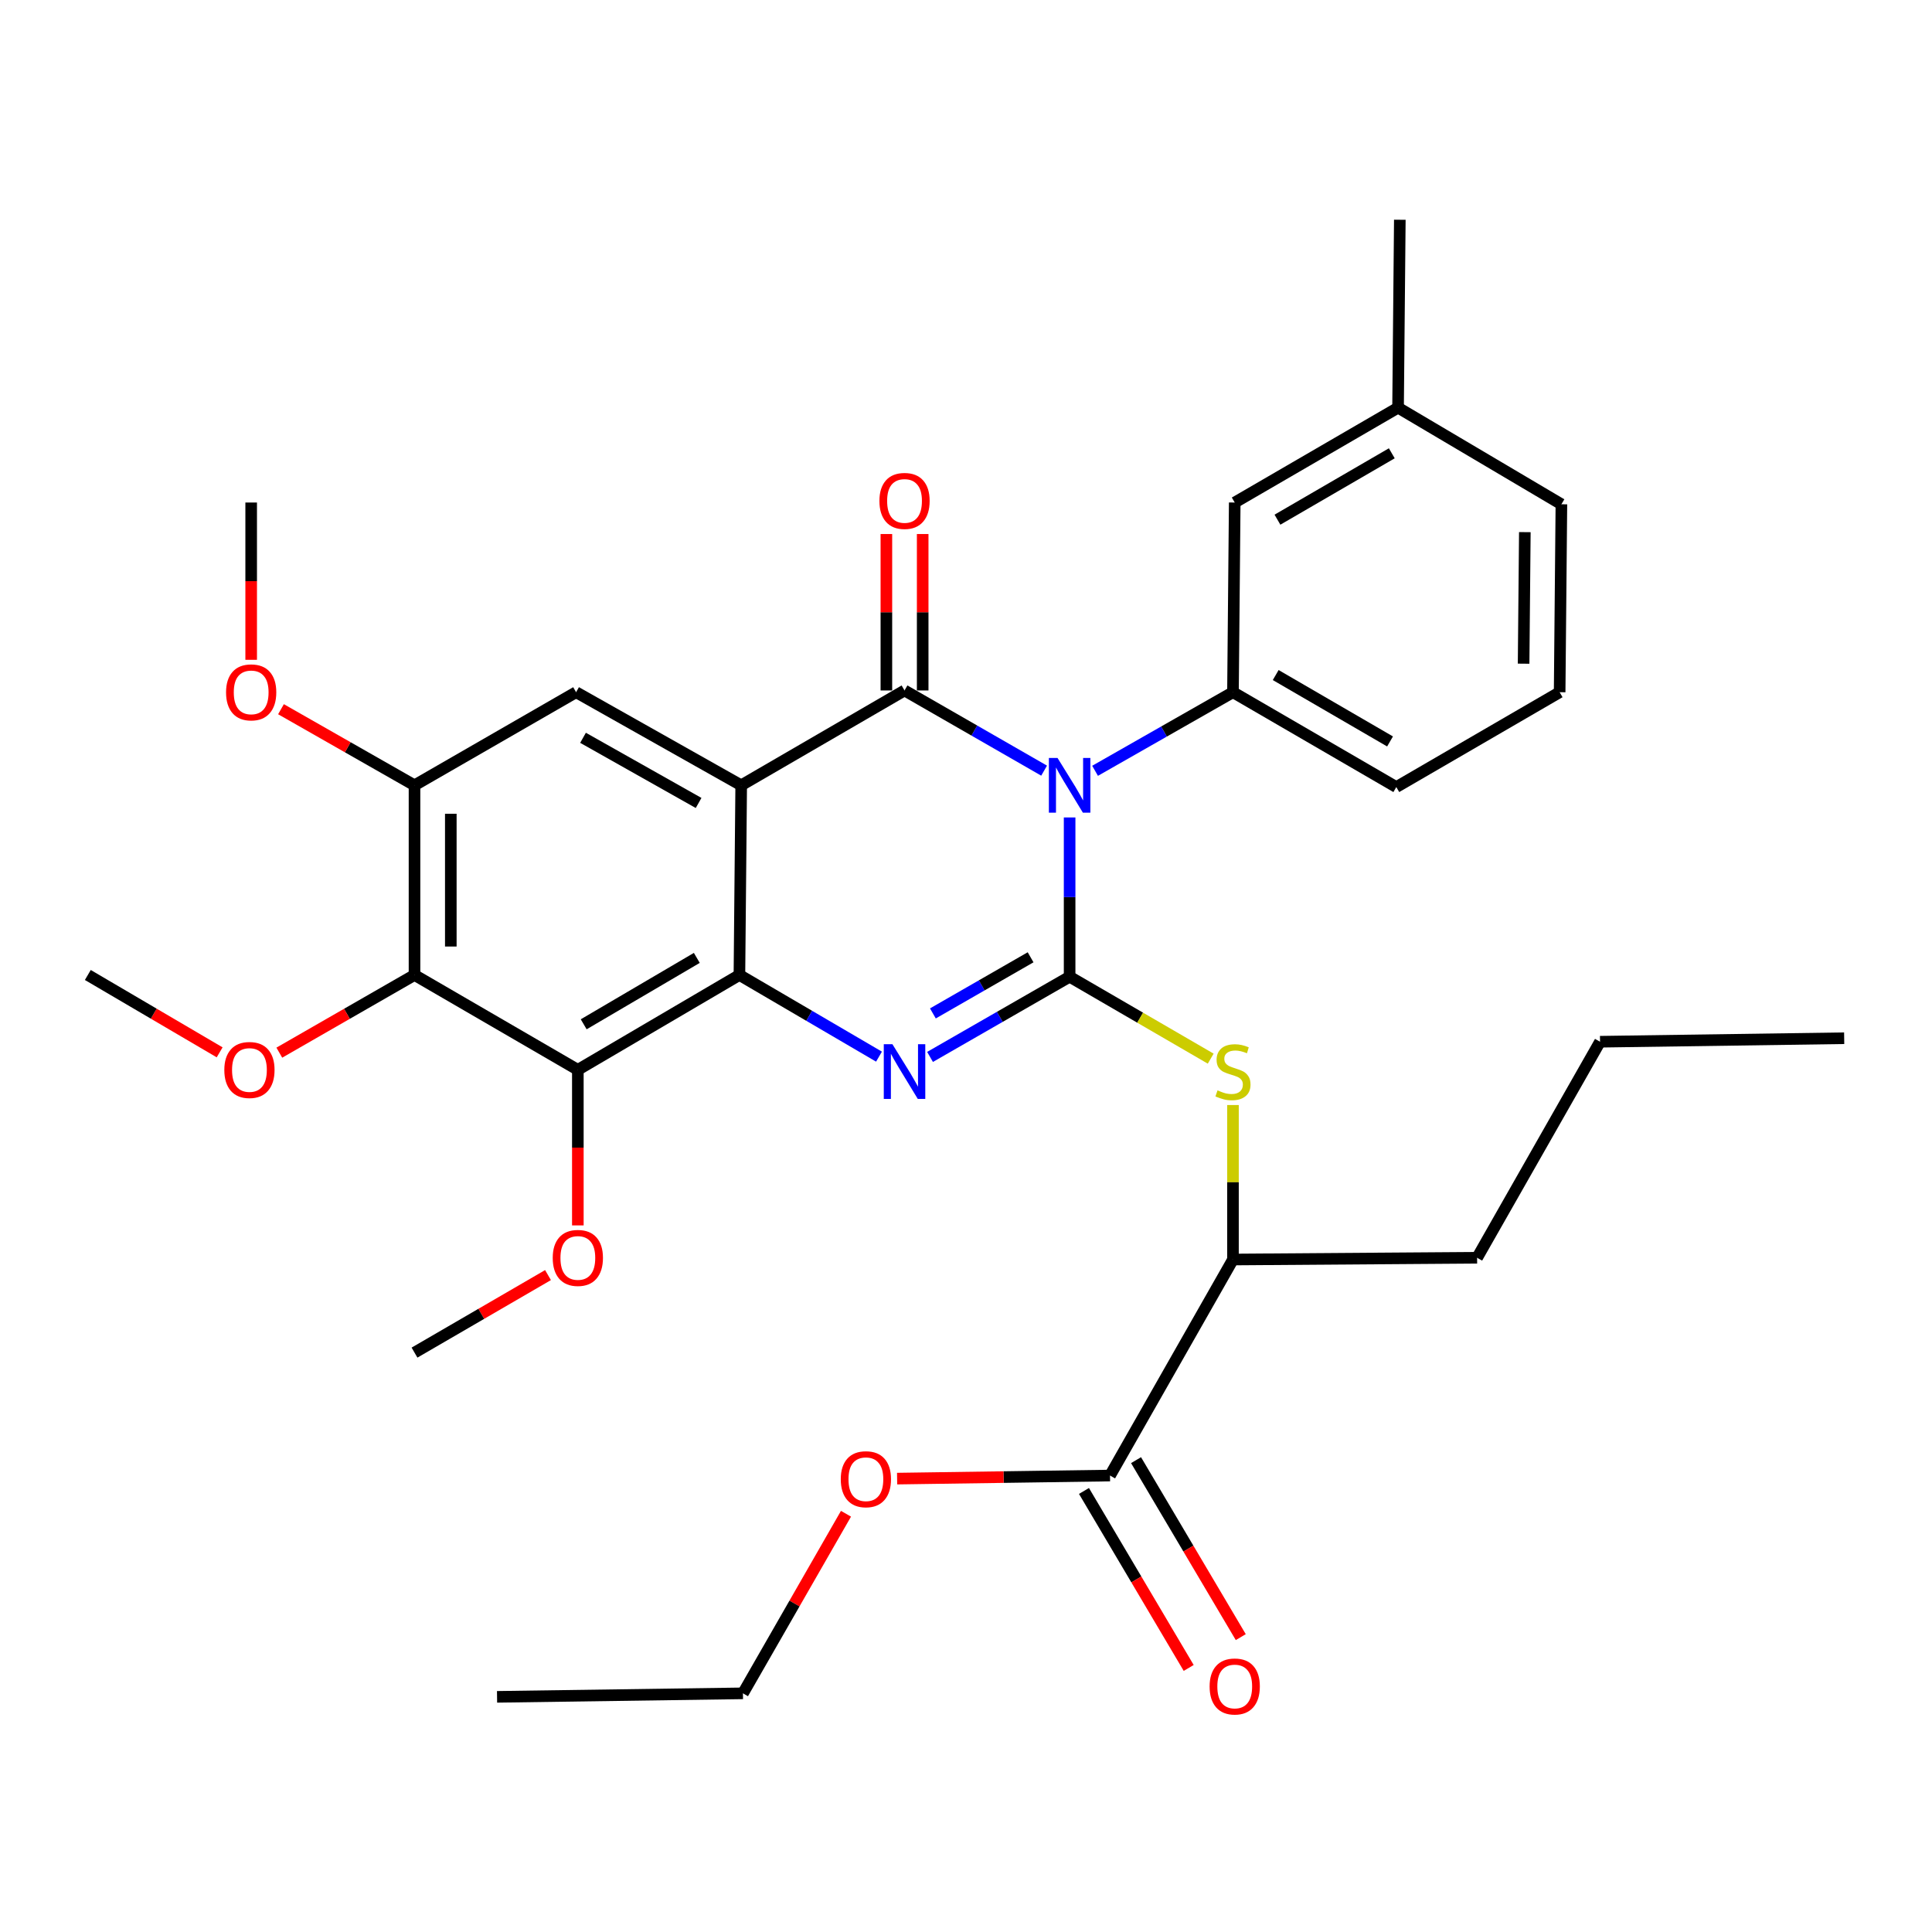 <?xml version='1.0' encoding='iso-8859-1'?>
<svg version='1.1' baseProfile='full'
              xmlns='http://www.w3.org/2000/svg'
                      xmlns:rdkit='http://www.rdkit.org/xml'
                      xmlns:xlink='http://www.w3.org/1999/xlink'
                  xml:space='preserve'
width='1000px' height='1000px' viewBox='0 0 1000 1000'>
<!-- END OF HEADER -->
<rect style='opacity:1.0;fill:#FFFFFF;stroke:none' width='1000' height='1000' x='0' y='0'> </rect>
<path class='bond-0' d='M 214.548,406.474 L 179.994,386.78' style='fill:none;fill-rule:evenodd;stroke:#000000;stroke-width:6px;stroke-linecap:butt;stroke-linejoin:miter;stroke-opacity:1' />
<path class='bond-0' d='M 179.994,386.78 L 145.439,367.085' style='fill:none;fill-rule:evenodd;stroke:#FF0000;stroke-width:6px;stroke-linecap:butt;stroke-linejoin:miter;stroke-opacity:1' />
<path class='bond-1' d='M 214.548,406.474 L 214.548,504.648' style='fill:none;fill-rule:evenodd;stroke:#000000;stroke-width:6px;stroke-linecap:butt;stroke-linejoin:miter;stroke-opacity:1' />
<path class='bond-1' d='M 233.338,421.2 L 233.338,489.922' style='fill:none;fill-rule:evenodd;stroke:#000000;stroke-width:6px;stroke-linecap:butt;stroke-linejoin:miter;stroke-opacity:1' />
<path class='bond-2' d='M 214.548,406.474 L 298.182,358.289' style='fill:none;fill-rule:evenodd;stroke:#000000;stroke-width:6px;stroke-linecap:butt;stroke-linejoin:miter;stroke-opacity:1' />
<path class='bond-3' d='M 214.548,504.648 L 299.09,553.74' style='fill:none;fill-rule:evenodd;stroke:#000000;stroke-width:6px;stroke-linecap:butt;stroke-linejoin:miter;stroke-opacity:1' />
<path class='bond-4' d='M 214.548,504.648 L 179.56,524.752' style='fill:none;fill-rule:evenodd;stroke:#000000;stroke-width:6px;stroke-linecap:butt;stroke-linejoin:miter;stroke-opacity:1' />
<path class='bond-4' d='M 179.56,524.752 L 144.572,544.855' style='fill:none;fill-rule:evenodd;stroke:#FF0000;stroke-width:6px;stroke-linecap:butt;stroke-linejoin:miter;stroke-opacity:1' />
<path class='bond-5' d='M 299.09,553.74 L 299.09,594.003' style='fill:none;fill-rule:evenodd;stroke:#000000;stroke-width:6px;stroke-linecap:butt;stroke-linejoin:miter;stroke-opacity:1' />
<path class='bond-5' d='M 299.09,594.003 L 299.09,634.265' style='fill:none;fill-rule:evenodd;stroke:#FF0000;stroke-width:6px;stroke-linecap:butt;stroke-linejoin:miter;stroke-opacity:1' />
<path class='bond-6' d='M 299.09,553.74 L 382.723,504.648' style='fill:none;fill-rule:evenodd;stroke:#000000;stroke-width:6px;stroke-linecap:butt;stroke-linejoin:miter;stroke-opacity:1' />
<path class='bond-6' d='M 302.123,530.173 L 360.667,495.808' style='fill:none;fill-rule:evenodd;stroke:#000000;stroke-width:6px;stroke-linecap:butt;stroke-linejoin:miter;stroke-opacity:1' />
<path class='bond-7' d='M 298.182,358.289 L 383.642,406.474' style='fill:none;fill-rule:evenodd;stroke:#000000;stroke-width:6px;stroke-linecap:butt;stroke-linejoin:miter;stroke-opacity:1' />
<path class='bond-7' d='M 301.773,381.884 L 361.595,415.613' style='fill:none;fill-rule:evenodd;stroke:#000000;stroke-width:6px;stroke-linecap:butt;stroke-linejoin:miter;stroke-opacity:1' />
<path class='bond-8' d='M 383.642,406.474 L 382.723,504.648' style='fill:none;fill-rule:evenodd;stroke:#000000;stroke-width:6px;stroke-linecap:butt;stroke-linejoin:miter;stroke-opacity:1' />
<path class='bond-9' d='M 383.642,406.474 L 468.183,357.381' style='fill:none;fill-rule:evenodd;stroke:#000000;stroke-width:6px;stroke-linecap:butt;stroke-linejoin:miter;stroke-opacity:1' />
<path class='bond-10' d='M 382.723,504.648 L 418.846,525.782' style='fill:none;fill-rule:evenodd;stroke:#000000;stroke-width:6px;stroke-linecap:butt;stroke-linejoin:miter;stroke-opacity:1' />
<path class='bond-10' d='M 418.846,525.782 L 454.968,546.917' style='fill:none;fill-rule:evenodd;stroke:#0000FF;stroke-width:6px;stroke-linecap:butt;stroke-linejoin:miter;stroke-opacity:1' />
<path class='bond-11' d='M 481.387,547.063 L 517.51,526.309' style='fill:none;fill-rule:evenodd;stroke:#0000FF;stroke-width:6px;stroke-linecap:butt;stroke-linejoin:miter;stroke-opacity:1' />
<path class='bond-11' d='M 517.51,526.309 L 553.633,505.556' style='fill:none;fill-rule:evenodd;stroke:#000000;stroke-width:6px;stroke-linecap:butt;stroke-linejoin:miter;stroke-opacity:1' />
<path class='bond-11' d='M 482.864,524.545 L 508.15,510.017' style='fill:none;fill-rule:evenodd;stroke:#0000FF;stroke-width:6px;stroke-linecap:butt;stroke-linejoin:miter;stroke-opacity:1' />
<path class='bond-11' d='M 508.15,510.017 L 533.436,495.49' style='fill:none;fill-rule:evenodd;stroke:#000000;stroke-width:6px;stroke-linecap:butt;stroke-linejoin:miter;stroke-opacity:1' />
<path class='bond-12' d='M 553.633,505.556 L 553.633,464.333' style='fill:none;fill-rule:evenodd;stroke:#000000;stroke-width:6px;stroke-linecap:butt;stroke-linejoin:miter;stroke-opacity:1' />
<path class='bond-12' d='M 553.633,464.333 L 553.633,423.111' style='fill:none;fill-rule:evenodd;stroke:#0000FF;stroke-width:6px;stroke-linecap:butt;stroke-linejoin:miter;stroke-opacity:1' />
<path class='bond-13' d='M 553.633,505.556 L 590.147,526.757' style='fill:none;fill-rule:evenodd;stroke:#000000;stroke-width:6px;stroke-linecap:butt;stroke-linejoin:miter;stroke-opacity:1' />
<path class='bond-13' d='M 590.147,526.757 L 626.661,547.957' style='fill:none;fill-rule:evenodd;stroke:#CCCC00;stroke-width:6px;stroke-linecap:butt;stroke-linejoin:miter;stroke-opacity:1' />
<path class='bond-14' d='M 566.806,398.967 L 602.496,378.628' style='fill:none;fill-rule:evenodd;stroke:#0000FF;stroke-width:6px;stroke-linecap:butt;stroke-linejoin:miter;stroke-opacity:1' />
<path class='bond-14' d='M 602.496,378.628 L 638.185,358.289' style='fill:none;fill-rule:evenodd;stroke:#000000;stroke-width:6px;stroke-linecap:butt;stroke-linejoin:miter;stroke-opacity:1' />
<path class='bond-15' d='M 540.429,398.888 L 504.306,378.135' style='fill:none;fill-rule:evenodd;stroke:#0000FF;stroke-width:6px;stroke-linecap:butt;stroke-linejoin:miter;stroke-opacity:1' />
<path class='bond-15' d='M 504.306,378.135 L 468.183,357.381' style='fill:none;fill-rule:evenodd;stroke:#000000;stroke-width:6px;stroke-linecap:butt;stroke-linejoin:miter;stroke-opacity:1' />
<path class='bond-16' d='M 477.578,357.381 L 477.578,316.896' style='fill:none;fill-rule:evenodd;stroke:#000000;stroke-width:6px;stroke-linecap:butt;stroke-linejoin:miter;stroke-opacity:1' />
<path class='bond-16' d='M 477.578,316.896 L 477.578,276.411' style='fill:none;fill-rule:evenodd;stroke:#FF0000;stroke-width:6px;stroke-linecap:butt;stroke-linejoin:miter;stroke-opacity:1' />
<path class='bond-16' d='M 458.789,357.381 L 458.789,316.896' style='fill:none;fill-rule:evenodd;stroke:#000000;stroke-width:6px;stroke-linecap:butt;stroke-linejoin:miter;stroke-opacity:1' />
<path class='bond-16' d='M 458.789,316.896 L 458.789,276.411' style='fill:none;fill-rule:evenodd;stroke:#FF0000;stroke-width:6px;stroke-linecap:butt;stroke-linejoin:miter;stroke-opacity:1' />
<path class='bond-17' d='M 638.185,571.96 L 638.185,611.943' style='fill:none;fill-rule:evenodd;stroke:#CCCC00;stroke-width:6px;stroke-linecap:butt;stroke-linejoin:miter;stroke-opacity:1' />
<path class='bond-17' d='M 638.185,611.943 L 638.185,651.925' style='fill:none;fill-rule:evenodd;stroke:#000000;stroke-width:6px;stroke-linecap:butt;stroke-linejoin:miter;stroke-opacity:1' />
<path class='bond-18' d='M 561.066,771.716 L 588.168,817.518' style='fill:none;fill-rule:evenodd;stroke:#000000;stroke-width:6px;stroke-linecap:butt;stroke-linejoin:miter;stroke-opacity:1' />
<path class='bond-18' d='M 588.168,817.518 L 615.269,863.32' style='fill:none;fill-rule:evenodd;stroke:#FF0000;stroke-width:6px;stroke-linecap:butt;stroke-linejoin:miter;stroke-opacity:1' />
<path class='bond-18' d='M 588.017,755.769 L 615.119,801.571' style='fill:none;fill-rule:evenodd;stroke:#000000;stroke-width:6px;stroke-linecap:butt;stroke-linejoin:miter;stroke-opacity:1' />
<path class='bond-18' d='M 615.119,801.571 L 642.22,847.373' style='fill:none;fill-rule:evenodd;stroke:#FF0000;stroke-width:6px;stroke-linecap:butt;stroke-linejoin:miter;stroke-opacity:1' />
<path class='bond-19' d='M 574.541,763.743 L 638.185,651.925' style='fill:none;fill-rule:evenodd;stroke:#000000;stroke-width:6px;stroke-linecap:butt;stroke-linejoin:miter;stroke-opacity:1' />
<path class='bond-20' d='M 574.541,763.743 L 519.442,764.535' style='fill:none;fill-rule:evenodd;stroke:#000000;stroke-width:6px;stroke-linecap:butt;stroke-linejoin:miter;stroke-opacity:1' />
<path class='bond-20' d='M 519.442,764.535 L 464.342,765.327' style='fill:none;fill-rule:evenodd;stroke:#FF0000;stroke-width:6px;stroke-linecap:butt;stroke-linejoin:miter;stroke-opacity:1' />
<path class='bond-21' d='M 638.185,651.925 L 764.543,651.017' style='fill:none;fill-rule:evenodd;stroke:#000000;stroke-width:6px;stroke-linecap:butt;stroke-linejoin:miter;stroke-opacity:1' />
<path class='bond-22' d='M 437.881,783.516 L 411.215,829.992' style='fill:none;fill-rule:evenodd;stroke:#FF0000;stroke-width:6px;stroke-linecap:butt;stroke-linejoin:miter;stroke-opacity:1' />
<path class='bond-22' d='M 411.215,829.992 L 384.55,876.468' style='fill:none;fill-rule:evenodd;stroke:#000000;stroke-width:6px;stroke-linecap:butt;stroke-linejoin:miter;stroke-opacity:1' />
<path class='bond-23' d='M 764.543,651.017 L 828.177,539.2' style='fill:none;fill-rule:evenodd;stroke:#000000;stroke-width:6px;stroke-linecap:butt;stroke-linejoin:miter;stroke-opacity:1' />
<path class='bond-24' d='M 807.268,358.289 L 808.176,261.013' style='fill:none;fill-rule:evenodd;stroke:#000000;stroke-width:6px;stroke-linecap:butt;stroke-linejoin:miter;stroke-opacity:1' />
<path class='bond-24' d='M 788.616,343.523 L 789.252,275.429' style='fill:none;fill-rule:evenodd;stroke:#000000;stroke-width:6px;stroke-linecap:butt;stroke-linejoin:miter;stroke-opacity:1' />
<path class='bond-25' d='M 807.268,358.289 L 722.727,407.382' style='fill:none;fill-rule:evenodd;stroke:#000000;stroke-width:6px;stroke-linecap:butt;stroke-linejoin:miter;stroke-opacity:1' />
<path class='bond-26' d='M 808.176,261.013 L 723.635,211.012' style='fill:none;fill-rule:evenodd;stroke:#000000;stroke-width:6px;stroke-linecap:butt;stroke-linejoin:miter;stroke-opacity:1' />
<path class='bond-27' d='M 723.635,211.012 L 639.093,260.105' style='fill:none;fill-rule:evenodd;stroke:#000000;stroke-width:6px;stroke-linecap:butt;stroke-linejoin:miter;stroke-opacity:1' />
<path class='bond-27' d='M 720.389,234.625 L 661.21,268.989' style='fill:none;fill-rule:evenodd;stroke:#000000;stroke-width:6px;stroke-linecap:butt;stroke-linejoin:miter;stroke-opacity:1' />
<path class='bond-28' d='M 723.635,211.012 L 724.543,113.746' style='fill:none;fill-rule:evenodd;stroke:#000000;stroke-width:6px;stroke-linecap:butt;stroke-linejoin:miter;stroke-opacity:1' />
<path class='bond-29' d='M 639.093,260.105 L 638.185,358.289' style='fill:none;fill-rule:evenodd;stroke:#000000;stroke-width:6px;stroke-linecap:butt;stroke-linejoin:miter;stroke-opacity:1' />
<path class='bond-30' d='M 283.646,659.985 L 249.097,680.047' style='fill:none;fill-rule:evenodd;stroke:#FF0000;stroke-width:6px;stroke-linecap:butt;stroke-linejoin:miter;stroke-opacity:1' />
<path class='bond-30' d='M 249.097,680.047 L 214.548,700.109' style='fill:none;fill-rule:evenodd;stroke:#000000;stroke-width:6px;stroke-linecap:butt;stroke-linejoin:miter;stroke-opacity:1' />
<path class='bond-31' d='M 113.684,544.688 L 79.569,524.668' style='fill:none;fill-rule:evenodd;stroke:#FF0000;stroke-width:6px;stroke-linecap:butt;stroke-linejoin:miter;stroke-opacity:1' />
<path class='bond-31' d='M 79.569,524.668 L 45.455,504.648' style='fill:none;fill-rule:evenodd;stroke:#000000;stroke-width:6px;stroke-linecap:butt;stroke-linejoin:miter;stroke-opacity:1' />
<path class='bond-32' d='M 130.007,341.515 L 130.007,300.81' style='fill:none;fill-rule:evenodd;stroke:#FF0000;stroke-width:6px;stroke-linecap:butt;stroke-linejoin:miter;stroke-opacity:1' />
<path class='bond-32' d='M 130.007,300.81 L 130.007,260.105' style='fill:none;fill-rule:evenodd;stroke:#000000;stroke-width:6px;stroke-linecap:butt;stroke-linejoin:miter;stroke-opacity:1' />
<path class='bond-33' d='M 638.185,358.289 L 722.727,407.382' style='fill:none;fill-rule:evenodd;stroke:#000000;stroke-width:6px;stroke-linecap:butt;stroke-linejoin:miter;stroke-opacity:1' />
<path class='bond-33' d='M 660.302,349.405 L 719.481,383.77' style='fill:none;fill-rule:evenodd;stroke:#000000;stroke-width:6px;stroke-linecap:butt;stroke-linejoin:miter;stroke-opacity:1' />
<path class='bond-34' d='M 384.55,876.468 L 257.273,878.284' style='fill:none;fill-rule:evenodd;stroke:#000000;stroke-width:6px;stroke-linecap:butt;stroke-linejoin:miter;stroke-opacity:1' />
<path class='bond-35' d='M 828.177,539.2 L 954.545,537.383' style='fill:none;fill-rule:evenodd;stroke:#000000;stroke-width:6px;stroke-linecap:butt;stroke-linejoin:miter;stroke-opacity:1' />
<path  class='atom-6' d='M 461.923 540.489
L 471.203 555.489
Q 472.123 556.969, 473.603 559.649
Q 475.083 562.329, 475.163 562.489
L 475.163 540.489
L 478.923 540.489
L 478.923 568.809
L 475.043 568.809
L 465.083 552.409
Q 463.923 550.489, 462.683 548.289
Q 461.483 546.089, 461.123 545.409
L 461.123 568.809
L 457.443 568.809
L 457.443 540.489
L 461.923 540.489
' fill='#0000FF'/>
<path  class='atom-8' d='M 547.373 392.314
L 556.653 407.314
Q 557.573 408.794, 559.053 411.474
Q 560.533 414.154, 560.613 414.314
L 560.613 392.314
L 564.373 392.314
L 564.373 420.634
L 560.493 420.634
L 550.533 404.234
Q 549.373 402.314, 548.133 400.114
Q 546.933 397.914, 546.573 397.234
L 546.573 420.634
L 542.893 420.634
L 542.893 392.314
L 547.373 392.314
' fill='#0000FF'/>
<path  class='atom-10' d='M 630.185 564.369
Q 630.505 564.489, 631.825 565.049
Q 633.145 565.609, 634.585 565.969
Q 636.065 566.289, 637.505 566.289
Q 640.185 566.289, 641.745 565.009
Q 643.305 563.689, 643.305 561.409
Q 643.305 559.849, 642.505 558.889
Q 641.745 557.929, 640.545 557.409
Q 639.345 556.889, 637.345 556.289
Q 634.825 555.529, 633.305 554.809
Q 631.825 554.089, 630.745 552.569
Q 629.705 551.049, 629.705 548.489
Q 629.705 544.929, 632.105 542.729
Q 634.545 540.529, 639.345 540.529
Q 642.625 540.529, 646.345 542.089
L 645.425 545.169
Q 642.025 543.769, 639.465 543.769
Q 636.705 543.769, 635.185 544.929
Q 633.665 546.049, 633.705 548.009
Q 633.705 549.529, 634.465 550.449
Q 635.265 551.369, 636.385 551.889
Q 637.545 552.409, 639.465 553.009
Q 642.025 553.809, 643.545 554.609
Q 645.065 555.409, 646.145 557.049
Q 647.265 558.649, 647.265 561.409
Q 647.265 565.329, 644.625 567.449
Q 642.025 569.529, 637.665 569.529
Q 635.145 569.529, 633.225 568.969
Q 631.345 568.449, 629.105 567.529
L 630.185 564.369
' fill='#CCCC00'/>
<path  class='atom-12' d='M 455.183 259.277
Q 455.183 252.477, 458.543 248.677
Q 461.903 244.877, 468.183 244.877
Q 474.463 244.877, 477.823 248.677
Q 481.183 252.477, 481.183 259.277
Q 481.183 266.157, 477.783 270.077
Q 474.383 273.957, 468.183 273.957
Q 461.943 273.957, 458.543 270.077
Q 455.183 266.197, 455.183 259.277
M 468.183 270.757
Q 472.503 270.757, 474.823 267.877
Q 477.183 264.957, 477.183 259.277
Q 477.183 253.717, 474.823 250.917
Q 472.503 248.077, 468.183 248.077
Q 463.863 248.077, 461.503 250.877
Q 459.183 253.677, 459.183 259.277
Q 459.183 264.997, 461.503 267.877
Q 463.863 270.757, 468.183 270.757
' fill='#FF0000'/>
<path  class='atom-13' d='M 626.093 872.916
Q 626.093 866.116, 629.453 862.316
Q 632.813 858.516, 639.093 858.516
Q 645.373 858.516, 648.733 862.316
Q 652.093 866.116, 652.093 872.916
Q 652.093 879.796, 648.693 883.716
Q 645.293 887.596, 639.093 887.596
Q 632.853 887.596, 629.453 883.716
Q 626.093 879.836, 626.093 872.916
M 639.093 884.396
Q 643.413 884.396, 645.733 881.516
Q 648.093 878.596, 648.093 872.916
Q 648.093 867.356, 645.733 864.556
Q 643.413 861.716, 639.093 861.716
Q 634.773 861.716, 632.413 864.516
Q 630.093 867.316, 630.093 872.916
Q 630.093 878.636, 632.413 881.516
Q 634.773 884.396, 639.093 884.396
' fill='#FF0000'/>
<path  class='atom-15' d='M 435.183 765.639
Q 435.183 758.839, 438.543 755.039
Q 441.903 751.239, 448.183 751.239
Q 454.463 751.239, 457.823 755.039
Q 461.183 758.839, 461.183 765.639
Q 461.183 772.519, 457.783 776.439
Q 454.383 780.319, 448.183 780.319
Q 441.943 780.319, 438.543 776.439
Q 435.183 772.559, 435.183 765.639
M 448.183 777.119
Q 452.503 777.119, 454.823 774.239
Q 457.183 771.319, 457.183 765.639
Q 457.183 760.079, 454.823 757.279
Q 452.503 754.439, 448.183 754.439
Q 443.863 754.439, 441.503 757.239
Q 439.183 760.039, 439.183 765.639
Q 439.183 771.359, 441.503 774.239
Q 443.863 777.119, 448.183 777.119
' fill='#FF0000'/>
<path  class='atom-21' d='M 286.09 651.097
Q 286.09 644.297, 289.45 640.497
Q 292.81 636.697, 299.09 636.697
Q 305.37 636.697, 308.73 640.497
Q 312.09 644.297, 312.09 651.097
Q 312.09 657.977, 308.69 661.897
Q 305.29 665.777, 299.09 665.777
Q 292.85 665.777, 289.45 661.897
Q 286.09 658.017, 286.09 651.097
M 299.09 662.577
Q 303.41 662.577, 305.73 659.697
Q 308.09 656.777, 308.09 651.097
Q 308.09 645.537, 305.73 642.737
Q 303.41 639.897, 299.09 639.897
Q 294.77 639.897, 292.41 642.697
Q 290.09 645.497, 290.09 651.097
Q 290.09 656.817, 292.41 659.697
Q 294.77 662.577, 299.09 662.577
' fill='#FF0000'/>
<path  class='atom-22' d='M 116.109 553.82
Q 116.109 547.02, 119.469 543.22
Q 122.829 539.42, 129.109 539.42
Q 135.389 539.42, 138.749 543.22
Q 142.109 547.02, 142.109 553.82
Q 142.109 560.7, 138.709 564.62
Q 135.309 568.5, 129.109 568.5
Q 122.869 568.5, 119.469 564.62
Q 116.109 560.74, 116.109 553.82
M 129.109 565.3
Q 133.429 565.3, 135.749 562.42
Q 138.109 559.5, 138.109 553.82
Q 138.109 548.26, 135.749 545.46
Q 133.429 542.62, 129.109 542.62
Q 124.789 542.62, 122.429 545.42
Q 120.109 548.22, 120.109 553.82
Q 120.109 559.54, 122.429 562.42
Q 124.789 565.3, 129.109 565.3
' fill='#FF0000'/>
<path  class='atom-23' d='M 117.007 358.369
Q 117.007 351.569, 120.367 347.769
Q 123.727 343.969, 130.007 343.969
Q 136.287 343.969, 139.647 347.769
Q 143.007 351.569, 143.007 358.369
Q 143.007 365.249, 139.607 369.169
Q 136.207 373.049, 130.007 373.049
Q 123.767 373.049, 120.367 369.169
Q 117.007 365.289, 117.007 358.369
M 130.007 369.849
Q 134.327 369.849, 136.647 366.969
Q 139.007 364.049, 139.007 358.369
Q 139.007 352.809, 136.647 350.009
Q 134.327 347.169, 130.007 347.169
Q 125.687 347.169, 123.327 349.969
Q 121.007 352.769, 121.007 358.369
Q 121.007 364.089, 123.327 366.969
Q 125.687 369.849, 130.007 369.849
' fill='#FF0000'/>
</svg>
